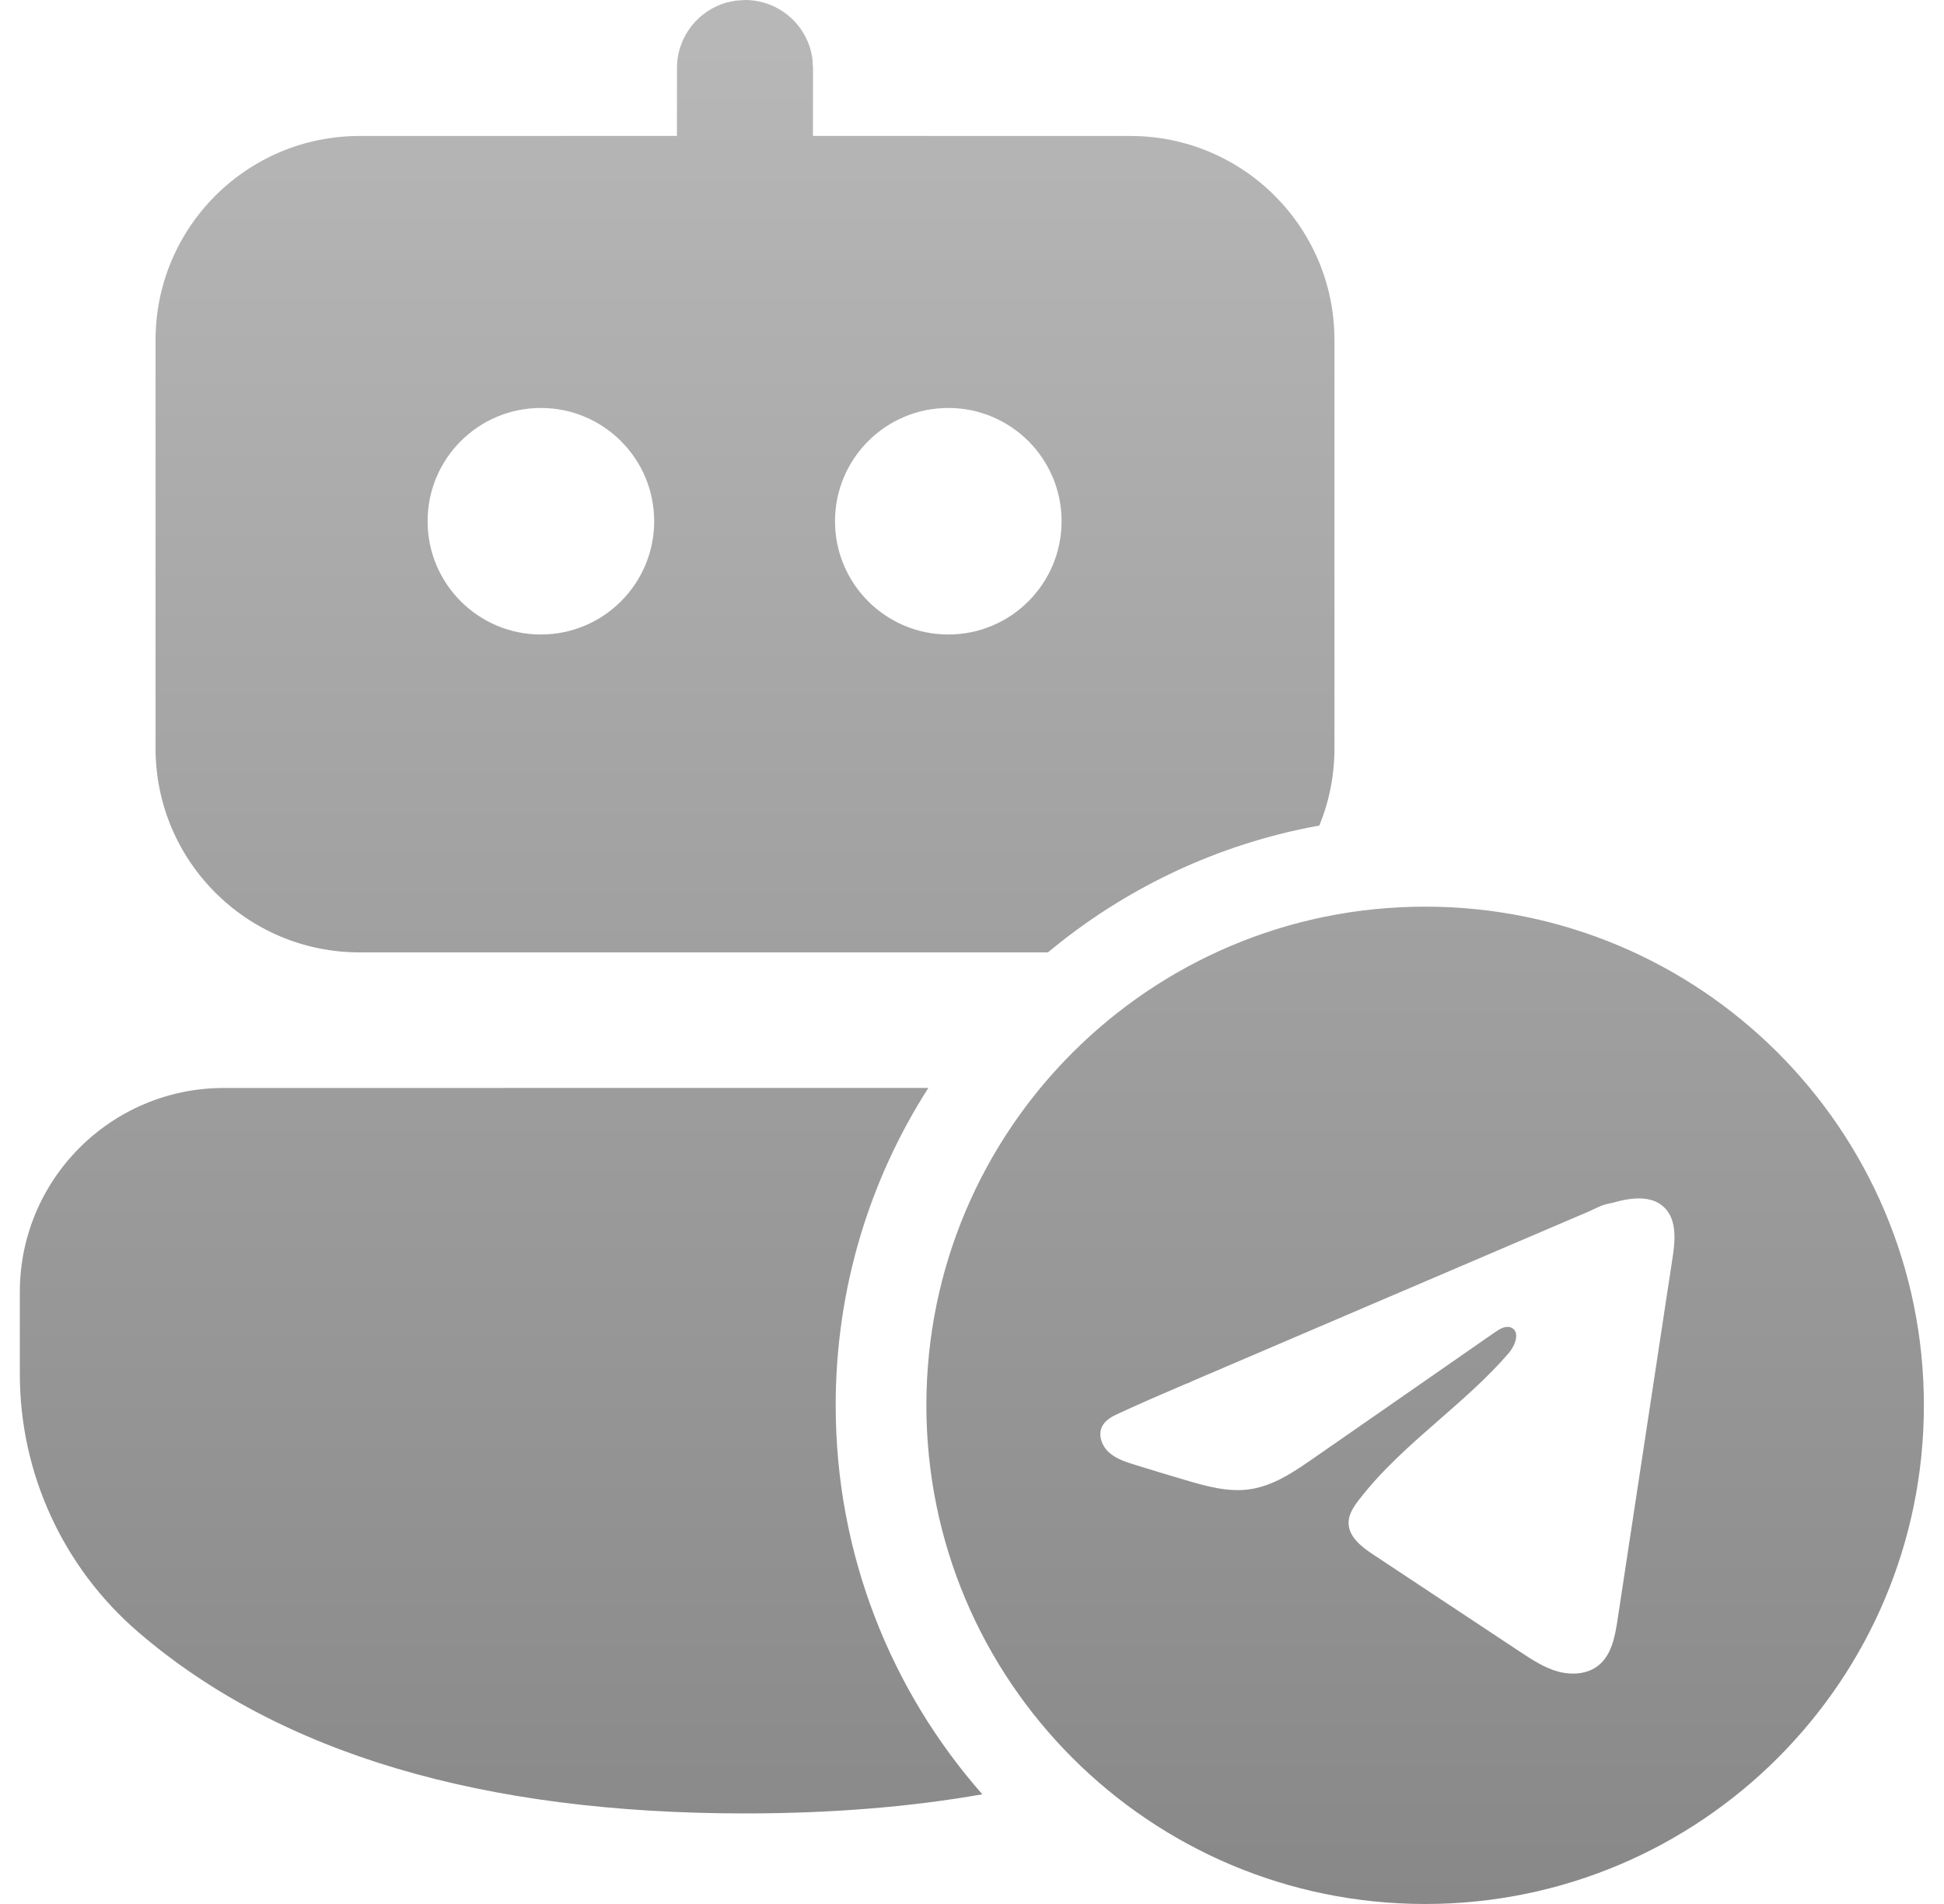 <svg width="49" height="48" viewBox="0 0 49 48" fill="none" xmlns="http://www.w3.org/2000/svg">
<path fill-rule="evenodd" clip-rule="evenodd" d="M48.493 35.428C48.493 28.485 42.864 22.857 35.921 22.857C28.978 22.857 23.35 28.485 23.35 35.428C23.35 42.371 28.978 48 35.921 48C42.864 48 48.493 42.371 48.493 35.428ZM21.064 35.428C21.064 32.482 21.921 29.736 23.4 27.427L5.643 27.428C2.803 27.428 0.5 29.73 0.5 32.571V34.645C0.5 37.143 1.59 39.516 3.484 41.145C7.056 44.216 12.173 45.717 18.778 45.717C20.931 45.717 22.927 45.557 24.76 45.235C22.459 42.619 21.064 39.187 21.064 35.428ZM20.477 1.482C20.364 0.645 19.647 0 18.779 0L18.546 0.016L18.323 0.061C17.598 0.261 17.064 0.925 17.064 1.714L17.063 3.426L9.064 3.428C6.223 3.428 3.921 5.73 3.921 8.571V18.867C3.921 21.707 6.223 24.01 9.064 24.01L26.414 24.01C28.342 22.404 30.683 21.276 33.255 20.812C33.5 20.212 33.636 19.555 33.636 18.867V8.571C33.636 5.73 31.333 3.428 28.493 3.428L20.491 3.426L20.493 1.714L20.477 1.482ZM10.778 13.14C10.778 11.563 12.056 10.285 13.633 10.285C15.21 10.285 16.489 11.563 16.489 13.14C16.489 14.717 15.21 15.996 13.633 15.996C12.056 15.996 10.778 14.717 10.778 13.14ZM21.047 13.14C21.047 11.563 22.326 10.285 23.903 10.285C25.48 10.285 26.758 11.563 26.758 13.14C26.758 14.717 25.48 15.996 23.903 15.996C22.326 15.996 21.047 14.717 21.047 13.14ZM28.214 35.626C28.181 35.641 28.148 35.657 28.115 35.673L28.113 35.672C27.976 35.742 27.846 35.828 27.779 35.963C27.671 36.179 27.773 36.452 27.951 36.614C28.129 36.776 28.367 36.853 28.597 36.925C29.03 37.06 29.464 37.191 29.9 37.319C30.419 37.472 30.959 37.622 31.496 37.546C32.096 37.461 32.617 37.105 33.115 36.759C33.877 36.23 34.639 35.7 35.401 35.171C36.164 34.64 36.927 34.11 37.69 33.58C37.812 33.496 37.965 33.408 38.098 33.472C38.321 33.581 38.193 33.922 38.03 34.111C37.502 34.723 36.891 35.257 36.28 35.79C35.556 36.423 34.833 37.055 34.25 37.816C34.12 37.984 33.993 38.174 33.992 38.387C33.988 38.74 34.316 38.994 34.61 39.189C35.228 39.598 35.847 40.008 36.466 40.418C37.085 40.828 37.703 41.237 38.322 41.647C38.62 41.844 38.924 42.044 39.269 42.14C39.614 42.234 40.011 42.21 40.29 41.986C40.62 41.722 40.706 41.263 40.77 40.845C41.179 38.154 41.588 35.463 41.996 32.773L42.159 31.704C42.225 31.267 42.269 30.756 41.955 30.446C41.889 30.38 41.811 30.328 41.725 30.29C41.477 30.183 41.192 30.203 40.934 30.252C40.868 30.264 40.803 30.282 40.738 30.299C40.669 30.317 40.6 30.336 40.53 30.348C40.413 30.369 40.296 30.425 40.183 30.479C40.14 30.5 40.097 30.52 40.056 30.538C39.717 30.683 39.378 30.828 39.039 30.973C38.701 31.117 38.364 31.262 38.026 31.406C37.689 31.551 37.351 31.695 37.013 31.84C36.674 31.985 36.335 32.13 35.996 32.275C35.66 32.419 35.322 32.563 34.986 32.707C34.646 32.853 34.306 32.998 33.967 33.143C33.63 33.287 33.293 33.431 32.957 33.575C32.617 33.721 32.277 33.867 31.937 34.012L30.922 34.446C30.838 34.483 30.753 34.519 30.669 34.555C30.584 34.591 30.5 34.627 30.415 34.663C30.366 34.685 30.316 34.706 30.266 34.727C30.231 34.742 30.196 34.757 30.161 34.772C30.117 34.791 30.073 34.81 30.029 34.829C30.02 34.833 30.008 34.839 29.995 34.846C29.968 34.86 29.939 34.876 29.918 34.876L29.887 34.889C29.328 35.129 28.767 35.369 28.214 35.626Z" fill="url(#paint0_linear_6_157)"/>
<defs>
<linearGradient id="paint0_linear_6_157" x1="24.497" y1="0" x2="24.497" y2="48" gradientUnits="userSpaceOnUse">
<stop stop-color="#B8B8B8"/>
<stop offset="1" stop-color="#888888"/>
</linearGradient>
</defs>
</svg>
